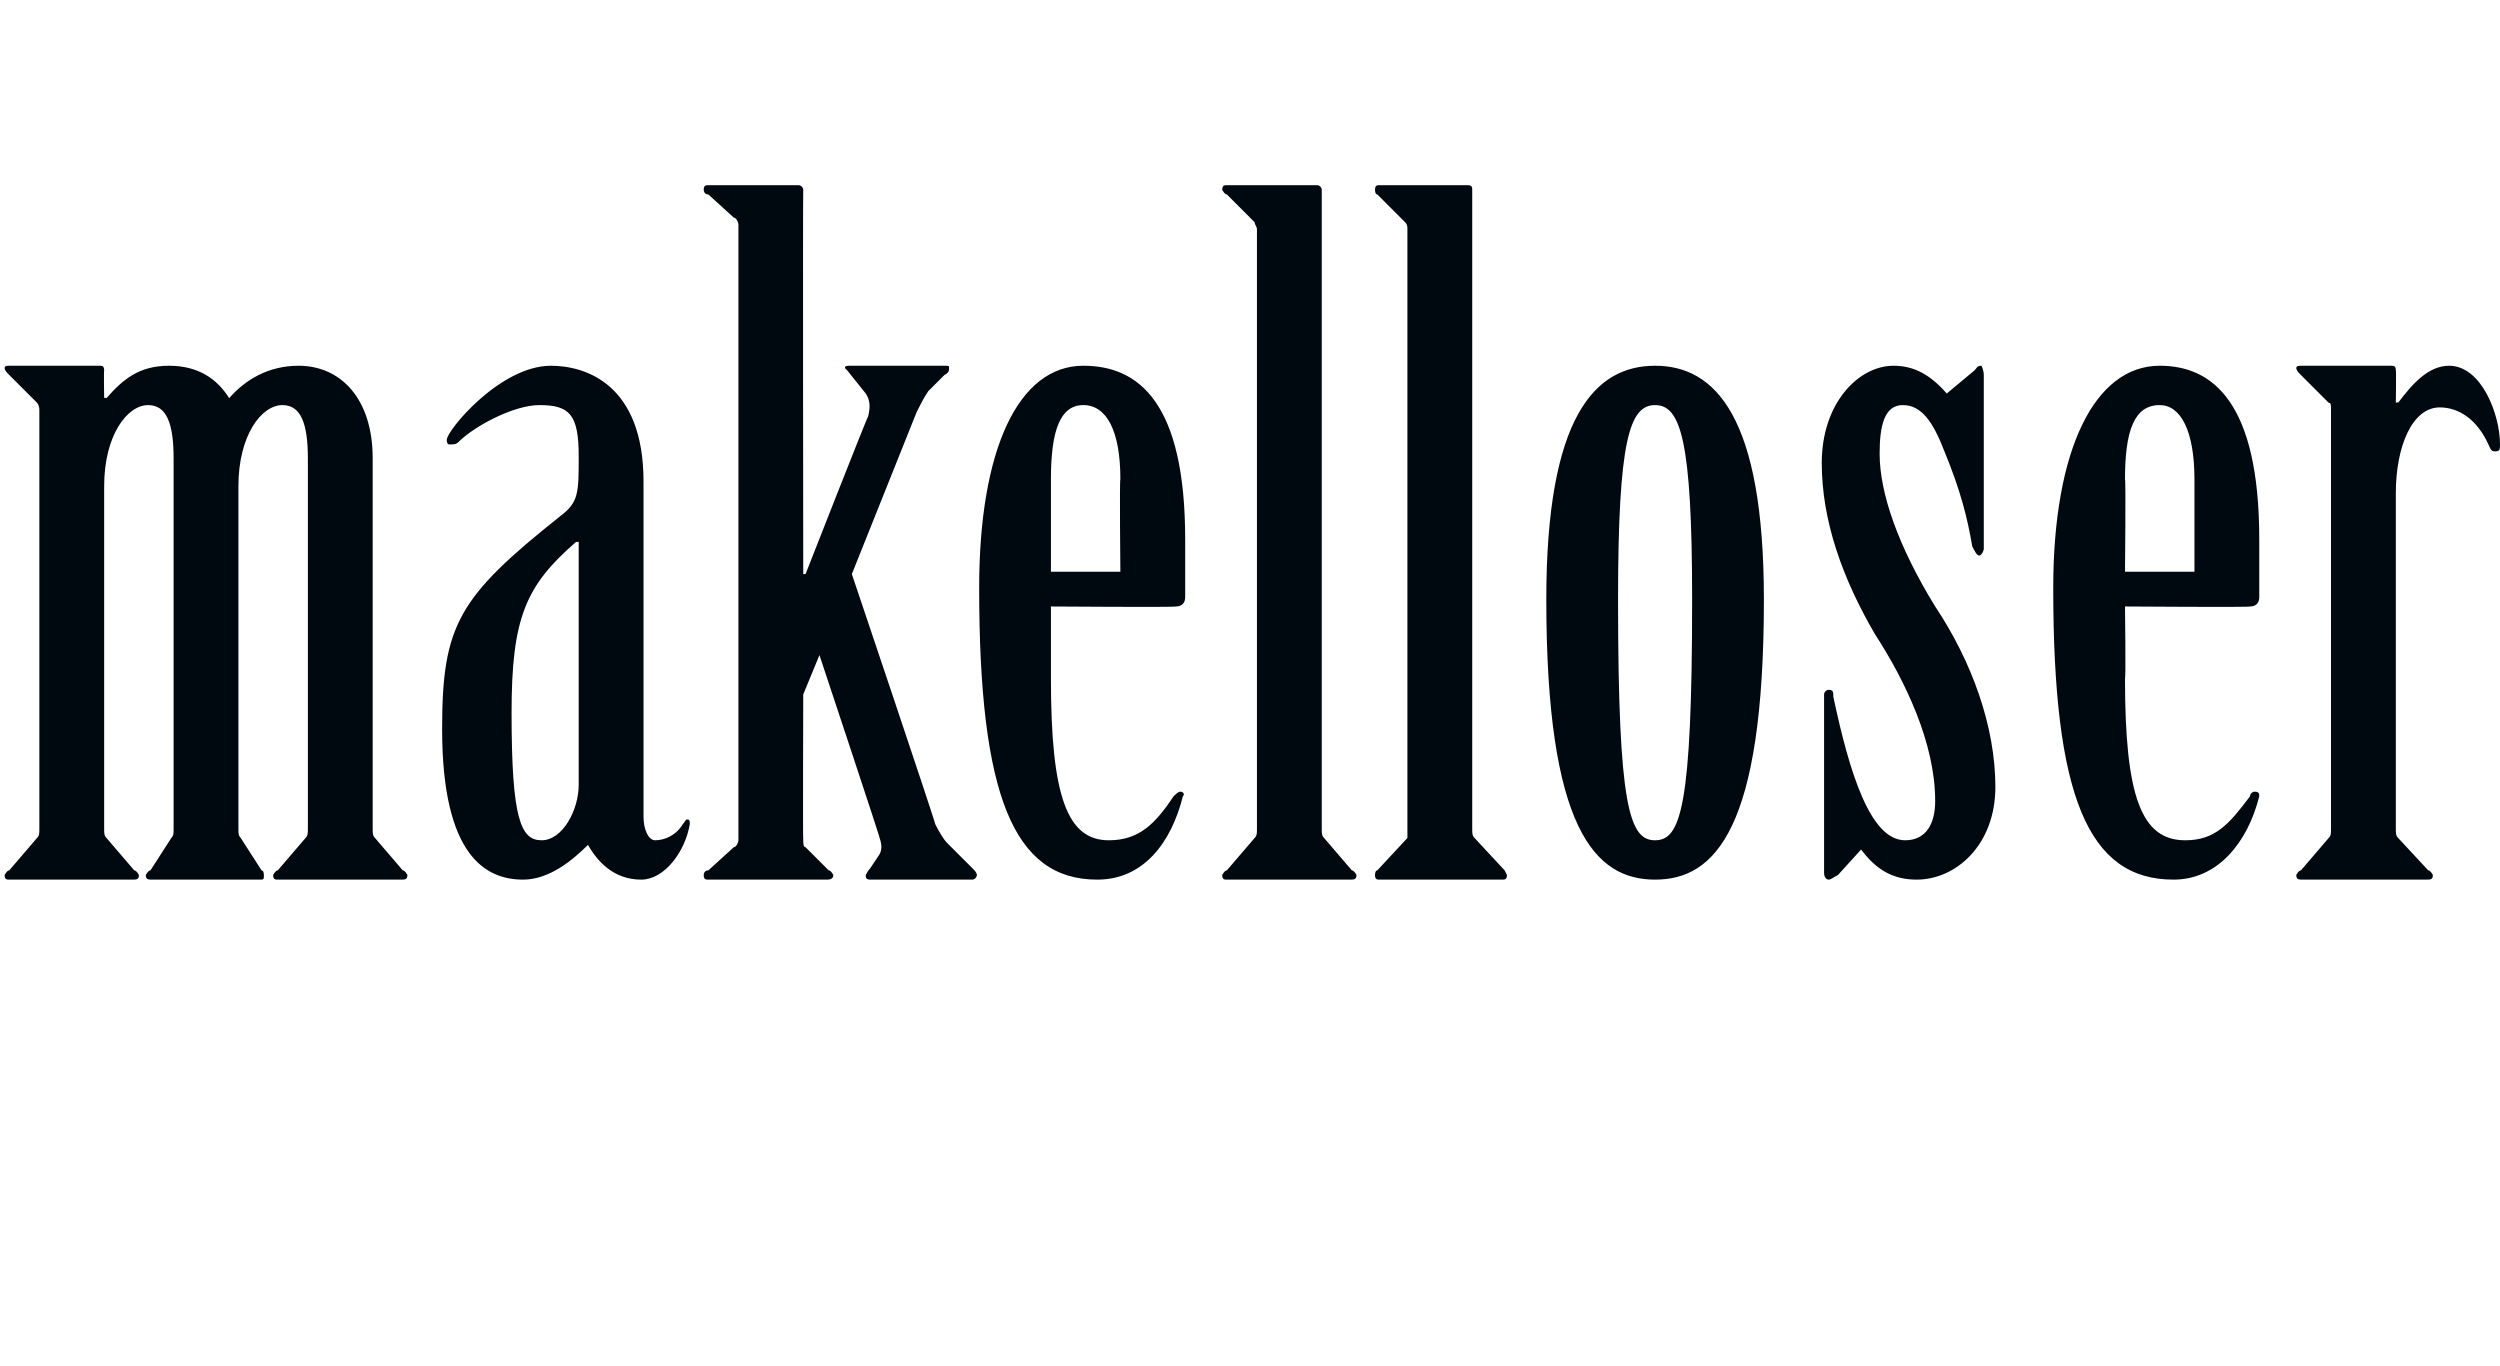 <?xml version="1.0" standalone="no"?><!DOCTYPE svg PUBLIC "-//W3C//DTD SVG 1.1//EN" "http://www.w3.org/Graphics/SVG/1.1/DTD/svg11.dtd"><svg xmlns="http://www.w3.org/2000/svg" version="1.1" width="108px" height="59px" viewBox="0 -8 108 59" style="top:-8px">  <desc>makelloser</desc>  <defs/>  <g id="Polygon217901">    <path d="M 1.7 9.7 C 1.7 9.5 1.6 9.4 1.6 9.4 C 1.6 9.4 0.4 8.2 0.4 8.2 C 0.3 8.1 0.2 8 0.2 7.9 C 0.2 7.8 0.3 7.8 0.4 7.8 C 0.4 7.8 4.3 7.8 4.3 7.8 C 4.4 7.8 4.5 7.8 4.5 8 C 4.48 8 4.5 9.2 4.5 9.2 C 4.5 9.2 4.56 9.16 4.6 9.2 C 5.3 8.4 6 7.8 7.3 7.8 C 8.6 7.8 9.4 8.4 9.9 9.2 C 10.6 8.4 11.6 7.8 12.9 7.8 C 14.7 7.8 16.1 9.2 16.1 11.8 C 16.1 11.8 16.1 27.8 16.1 27.8 C 16.1 28 16.1 28.1 16.2 28.2 C 16.2 28.2 17.4 29.6 17.4 29.6 C 17.5 29.6 17.6 29.8 17.6 29.8 C 17.6 30 17.5 30 17.3 30 C 17.3 30 12 30 12 30 C 11.9 30 11.8 30 11.8 29.8 C 11.8 29.8 11.9 29.6 12 29.6 C 12 29.6 13.2 28.2 13.2 28.2 C 13.3 28.1 13.3 28 13.3 27.8 C 13.3 27.8 13.3 11.8 13.3 11.8 C 13.3 10.3 13 9.5 12.2 9.5 C 11.3 9.5 10.3 10.8 10.3 13 C 10.3 13 10.3 27.8 10.3 27.8 C 10.3 28 10.3 28.1 10.4 28.2 C 10.4 28.2 11.3 29.6 11.3 29.6 C 11.4 29.6 11.4 29.8 11.4 29.8 C 11.4 30 11.4 30 11.2 30 C 11.2 30 6.6 30 6.6 30 C 6.4 30 6.3 30 6.3 29.8 C 6.3 29.8 6.4 29.6 6.5 29.6 C 6.5 29.6 7.4 28.2 7.4 28.2 C 7.5 28.1 7.5 28 7.5 27.8 C 7.5 27.8 7.5 11.8 7.5 11.8 C 7.5 10.3 7.2 9.5 6.4 9.5 C 5.5 9.5 4.5 10.8 4.5 13 C 4.5 13 4.5 27.8 4.5 27.8 C 4.5 28 4.5 28.1 4.6 28.2 C 4.6 28.2 5.8 29.6 5.8 29.6 C 5.9 29.6 6 29.8 6 29.8 C 6 30 5.9 30 5.7 30 C 5.7 30 0.4 30 0.4 30 C 0.3 30 0.2 30 0.2 29.8 C 0.2 29.8 0.3 29.6 0.4 29.6 C 0.4 29.6 1.6 28.2 1.6 28.2 C 1.7 28.1 1.7 28 1.7 27.8 C 1.7 27.8 1.7 9.7 1.7 9.7 Z M 27.8 27.3 C 27.8 27.8 28 28.3 28.3 28.3 C 28.7 28.3 29.2 28.1 29.5 27.6 C 29.6 27.5 29.6 27.4 29.7 27.4 C 29.8 27.4 29.8 27.5 29.8 27.6 C 29.6 28.8 28.7 30 27.7 30 C 26.5 30 25.8 29.2 25.4 28.5 C 24.7 29.2 23.7 30 22.6 30 C 21 30 19.1 29 19.1 23.5 C 19.1 19 19.8 17.8 24.2 14.3 C 25 13.7 25 13.3 25 11.7 C 25 9.9 24.6 9.5 23.3 9.5 C 22.2 9.5 20.5 10.4 19.8 11.1 C 19.7 11.2 19.6 11.2 19.4 11.2 C 19.4 11.2 19.3 11.2 19.3 11 C 19.3 10.6 21.6 7.8 23.8 7.8 C 25.3 7.8 27.8 8.6 27.8 12.8 C 27.8 12.8 27.8 27.3 27.8 27.3 Z M 25 15.4 C 25 15.4 24.92 15.44 24.9 15.4 C 22.7 17.3 22.1 18.7 22.1 22.8 C 22.1 27.4 22.5 28.3 23.4 28.3 C 24.3 28.3 25 27 25 25.9 C 25 25.92 25 15.4 25 15.4 Z M 34.7 16.8 L 34.8 16.8 C 34.8 16.8 37.48 9.96 37.5 10 C 37.6 9.6 37.6 9.3 37.4 9 C 37.4 9 36.6 8 36.6 8 C 36.6 8 36.5 7.9 36.5 7.9 C 36.5 7.8 36.6 7.8 36.7 7.8 C 36.7 7.8 40.8 7.8 40.8 7.8 C 41 7.8 41 7.8 41 7.9 C 41 8 41 8.1 40.8 8.2 C 40.8 8.2 40.1 8.9 40.1 8.9 C 39.9 9.2 39.8 9.4 39.6 9.8 C 39.6 9.8 36.8 16.8 36.8 16.8 C 36.8 16.8 40.44 27.6 40.4 27.6 C 40.6 28 40.8 28.3 40.9 28.4 C 40.9 28.4 42 29.5 42 29.5 C 42.1 29.6 42.2 29.7 42.2 29.8 C 42.2 29.9 42.1 30 42 30 C 42 30 37.6 30 37.6 30 C 37.4 30 37.4 29.9 37.4 29.8 C 37.4 29.8 37.5 29.6 37.6 29.5 C 37.6 29.5 38 28.9 38 28.9 C 38.1 28.7 38.1 28.5 38 28.2 C 38.04 28.24 35.4 20.3 35.4 20.3 L 34.7 22 C 34.7 22 34.68 28.32 34.7 28.3 C 34.7 28.4 34.7 28.6 34.8 28.6 C 34.8 28.6 35.8 29.6 35.8 29.6 C 35.9 29.6 36 29.8 36 29.8 C 36 30 35.8 30 35.7 30 C 35.7 30 30.6 30 30.6 30 C 30.5 30 30.4 30 30.4 29.8 C 30.4 29.8 30.4 29.6 30.6 29.6 C 30.6 29.6 31.7 28.6 31.7 28.6 C 31.8 28.6 31.9 28.4 31.9 28.3 C 31.9 28.3 31.9 1.7 31.9 1.7 C 31.9 1.6 31.8 1.4 31.7 1.4 C 31.7 1.4 30.6 0.4 30.6 0.4 C 30.4 0.4 30.4 0.2 30.4 0.2 C 30.4 0 30.5 0 30.6 0 C 30.6 0 34.5 0 34.5 0 C 34.6 0 34.7 0.1 34.7 0.2 C 34.68 0.24 34.7 16.8 34.7 16.8 Z M 45.4 21.3 C 45.4 26.4 46.1 28.3 47.9 28.3 C 49.2 28.3 49.9 27.6 50.7 26.4 C 50.8 26.3 50.9 26.2 51 26.2 C 51.1 26.2 51.2 26.3 51.1 26.4 C 50.6 28.4 49.4 30 47.4 30 C 43.8 30 42.3 26.4 42.3 17.4 C 42.3 11.4 44 7.8 46.8 7.8 C 49.2 7.8 51.2 9.4 51.2 15.3 C 51.2 15.3 51.2 17.8 51.2 17.8 C 51.2 18 51.1 18.2 50.8 18.2 C 50.8 18.24 45.4 18.2 45.4 18.2 C 45.4 18.2 45.4 21.32 45.4 21.3 Z M 48.4 16.7 C 48.4 16.7 48.36 12.72 48.4 12.7 C 48.4 10.6 47.8 9.5 46.8 9.5 C 45.8 9.5 45.4 10.6 45.4 12.7 C 45.4 12.72 45.4 16.7 45.4 16.7 L 48.4 16.7 Z M 57.1 27.8 C 57.1 28 57.1 28.1 57.2 28.2 C 57.2 28.2 58.4 29.6 58.4 29.6 C 58.5 29.6 58.6 29.8 58.6 29.8 C 58.6 30 58.5 30 58.3 30 C 58.3 30 53 30 53 30 C 52.9 30 52.8 30 52.8 29.8 C 52.8 29.8 52.9 29.6 53 29.6 C 53 29.6 54.2 28.2 54.2 28.2 C 54.3 28.1 54.3 28 54.3 27.8 C 54.3 27.8 54.3 1.9 54.3 1.9 C 54.3 1.8 54.2 1.7 54.2 1.6 C 54.2 1.6 53 0.4 53 0.4 C 52.9 0.4 52.8 0.2 52.8 0.2 C 52.8 0 52.9 0 53 0 C 53 0 56.9 0 56.9 0 C 57 0 57.1 0.1 57.1 0.2 C 57.1 0.2 57.1 27.8 57.1 27.8 Z M 63.6 27.8 C 63.6 28 63.6 28.1 63.7 28.2 C 63.7 28.2 65 29.6 65 29.6 C 65 29.6 65.1 29.8 65.1 29.8 C 65.1 30 65 30 64.9 30 C 64.9 30 59.6 30 59.6 30 C 59.5 30 59.4 30 59.4 29.8 C 59.4 29.8 59.4 29.6 59.5 29.6 C 59.5 29.6 60.8 28.2 60.8 28.2 C 60.8 28.1 60.8 28 60.8 27.8 C 60.8 27.8 60.8 1.9 60.8 1.9 C 60.8 1.8 60.8 1.7 60.7 1.6 C 60.7 1.6 59.5 0.4 59.5 0.4 C 59.4 0.4 59.4 0.2 59.4 0.2 C 59.4 0 59.5 0 59.6 0 C 59.6 0 63.4 0 63.4 0 C 63.6 0 63.6 0.1 63.6 0.2 C 63.6 0.2 63.6 27.8 63.6 27.8 Z M 76.2 17.9 C 76.2 27.8 74.1 30 71.5 30 C 68.9 30 66.8 27.8 66.8 17.9 C 66.8 10 68.9 7.8 71.5 7.8 C 74.1 7.8 76.2 10 76.2 17.9 Z M 73.1 17.9 C 73.1 11 72.6 9.5 71.5 9.5 C 70.4 9.5 69.9 11 69.9 17.9 C 69.9 26.9 70.4 28.3 71.5 28.3 C 72.6 28.3 73.1 26.9 73.1 17.9 Z M 85.7 15.7 C 85.7 15.8 85.6 16 85.5 16 C 85.4 16 85.3 15.8 85.2 15.6 C 85 14.4 84.7 13.2 84 11.5 C 83.5 10.2 83 9.5 82.2 9.5 C 81.4 9.5 81.2 10.4 81.2 11.6 C 81.2 13.3 82 15.6 83.6 18.2 C 85.2 20.6 86.2 23.4 86.2 26 C 86.2 28.5 84.5 30 82.8 30 C 81.7 30 81 29.5 80.4 28.7 C 80.4 28.7 79.4 29.8 79.4 29.8 C 79.2 29.9 79.1 30 79 30 C 78.9 30 78.8 29.9 78.8 29.7 C 78.8 29.7 78.8 22 78.8 22 C 78.8 21.9 78.9 21.8 79 21.8 C 79.2 21.8 79.2 21.9 79.2 22.1 C 79.9 25.4 80.8 28.3 82.3 28.3 C 83.2 28.3 83.6 27.6 83.6 26.6 C 83.6 24.1 82.3 21.4 81 19.4 C 79.6 17 78.7 14.5 78.7 12 C 78.7 9.4 80.3 7.8 81.8 7.8 C 82.7 7.8 83.4 8.2 84.1 9 C 84.1 9 85.3 8 85.3 8 C 85.4 7.9 85.4 7.8 85.6 7.8 C 85.6 7.8 85.7 8 85.7 8.2 C 85.7 8.2 85.7 15.7 85.7 15.7 Z M 91.8 21.3 C 91.8 26.4 92.5 28.3 94.4 28.3 C 95.7 28.3 96.3 27.6 97.2 26.4 C 97.2 26.3 97.3 26.2 97.4 26.2 C 97.6 26.2 97.6 26.3 97.6 26.4 C 97.1 28.4 95.8 30 93.9 30 C 90.2 30 88.7 26.4 88.7 17.4 C 88.7 11.4 90.5 7.8 93.3 7.8 C 95.6 7.8 97.6 9.4 97.6 15.3 C 97.6 15.3 97.6 17.8 97.6 17.8 C 97.6 18 97.5 18.2 97.2 18.2 C 97.24 18.24 91.8 18.2 91.8 18.2 C 91.8 18.2 91.84 21.32 91.8 21.3 Z M 94.8 16.7 C 94.8 16.7 94.8 12.72 94.8 12.7 C 94.8 10.6 94.2 9.5 93.3 9.5 C 92.2 9.5 91.8 10.6 91.8 12.7 C 91.84 12.72 91.8 16.7 91.8 16.7 L 94.8 16.7 Z M 103.5 27.8 C 103.5 28 103.5 28.1 103.6 28.2 C 103.6 28.2 104.9 29.6 104.9 29.6 C 105 29.6 105.1 29.8 105.1 29.8 C 105.1 30 105 30 104.8 30 C 104.8 30 99.5 30 99.5 30 C 99.3 30 99.2 30 99.2 29.8 C 99.2 29.8 99.3 29.6 99.4 29.6 C 99.4 29.6 100.6 28.2 100.6 28.2 C 100.7 28.1 100.7 28 100.7 27.8 C 100.7 27.8 100.7 9.7 100.7 9.7 C 100.7 9.5 100.7 9.4 100.6 9.4 C 100.6 9.4 99.4 8.2 99.4 8.2 C 99.3 8.1 99.2 8 99.2 7.9 C 99.2 7.8 99.3 7.8 99.5 7.8 C 99.5 7.8 103.3 7.8 103.3 7.8 C 103.4 7.8 103.5 7.8 103.5 8 C 103.52 8 103.5 9.4 103.5 9.4 C 103.5 9.4 103.6 9.36 103.6 9.4 C 104.2 8.6 104.9 7.8 105.8 7.8 C 107.2 7.8 108 9.9 108 11.2 C 108 11.4 108 11.5 107.8 11.5 C 107.6 11.5 107.6 11.4 107.5 11.2 C 107 10.1 106.2 9.6 105.4 9.6 C 104.2 9.6 103.5 11.3 103.5 13.3 C 103.5 13.3 103.5 27.8 103.5 27.8 Z " stroke="none" fill="#000910"/>  </g></svg>